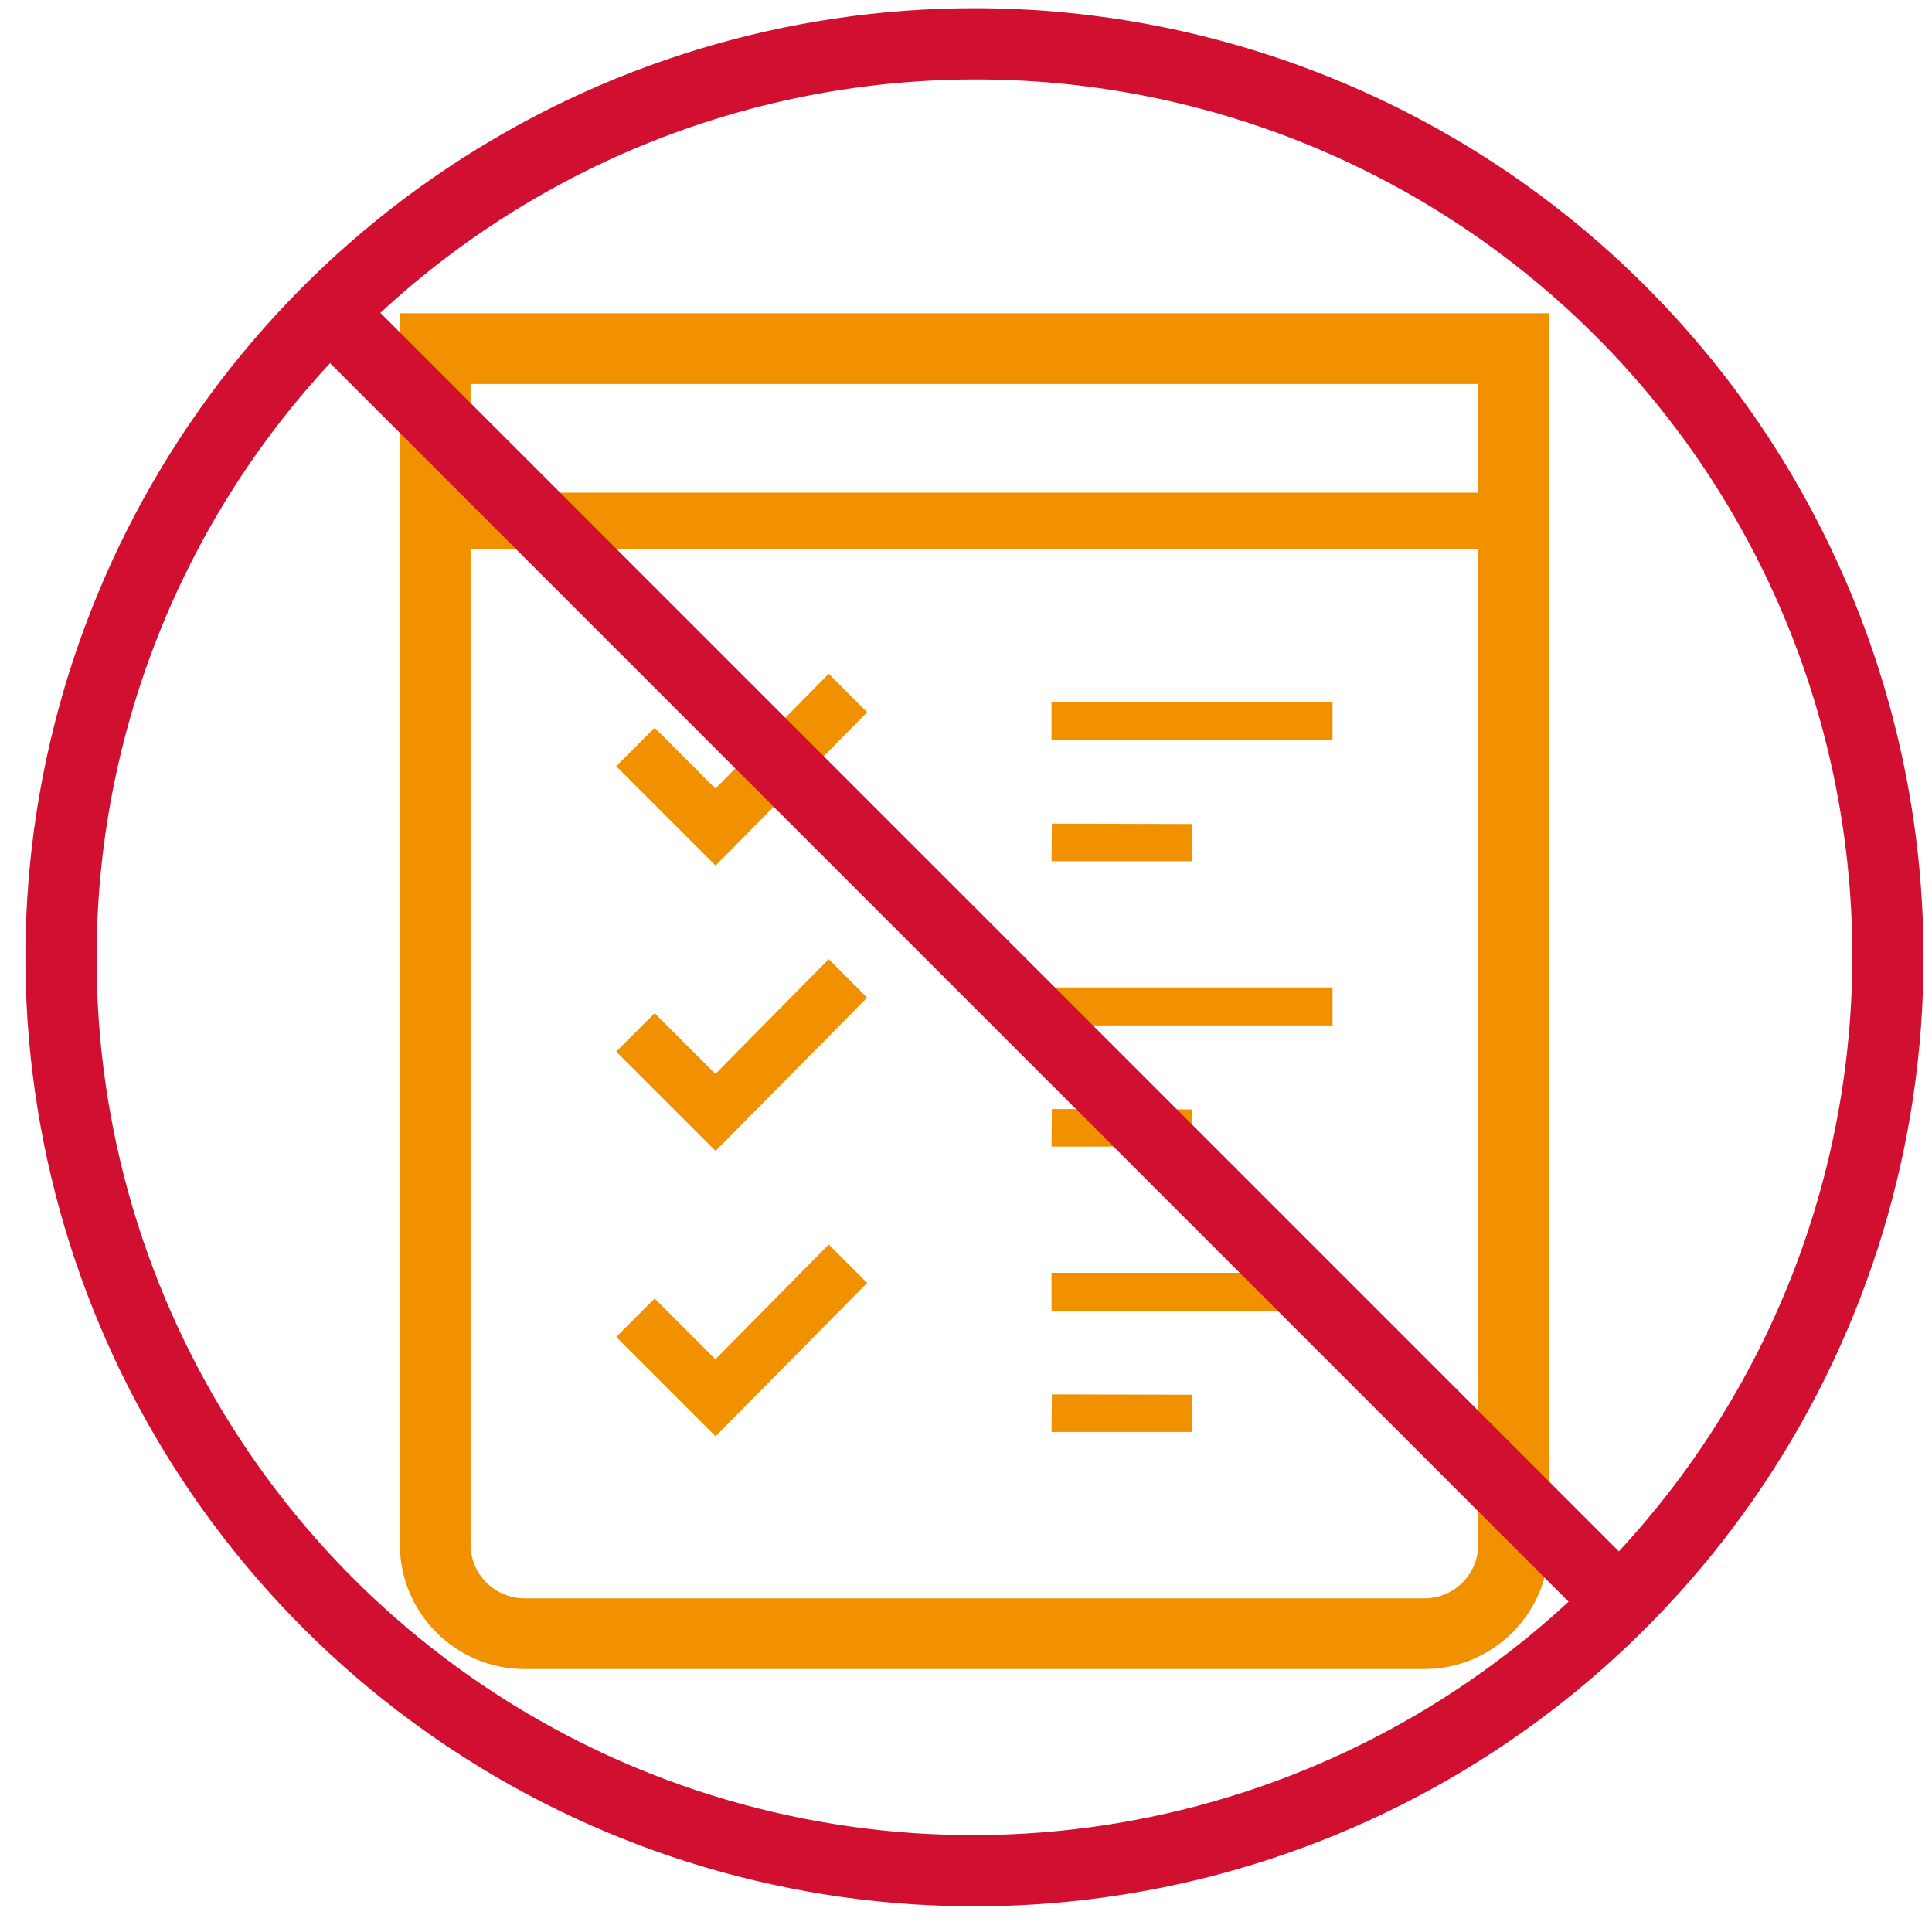 <svg width="57" height="57" viewBox="0 0 57 57" fill="none" xmlns="http://www.w3.org/2000/svg">
<g clip-path="url(#clip0_8971_53687)">
<g clip-path="url(#clip1_8971_53687)">
<path d="M43.614 9.242H13.883H11.797V11.328V45.564C11.797 47.592 13.447 49.242 15.475 49.242H42.022C44.05 49.242 45.7 47.592 45.7 45.564V11.328V9.242H43.614ZM13.883 14.534V11.328H43.614V14.534H13.883ZM42.022 47.156H15.475C14.596 47.156 13.883 46.443 13.883 45.564V16.204H43.614V45.564C43.614 46.443 42.902 47.156 42.022 47.156Z" fill="#F29100"/>
<path d="M21.113 23.259L21.107 23.265L19.314 21.472L18.209 22.577L18.187 22.599V22.6L18.18 22.607L21.111 25.537L25.584 21.014L24.45 19.879L21.113 23.259Z" fill="#F29100"/>
<path d="M31.023 21.818V21.822V21.832H39.314V20.714H31.023V21.818Z" fill="#F29100"/>
<path d="M31.023 30.237V30.241V30.252H39.314V29.133H31.023V30.237Z" fill="#F29100"/>
<path d="M21.107 40.103L19.34 38.336L19.322 38.317L19.314 38.31L18.19 39.435L18.187 39.437L18.18 39.445L21.111 42.375L25.584 37.852L24.45 36.717L21.107 40.103Z" fill="#F29100"/>
<path d="M35.169 24.311L31.034 24.301L31.023 25.409H35.158L35.169 24.311Z" fill="#F29100"/>
<path d="M24.457 28.305L24.45 28.298L21.147 31.643L21.107 31.684L19.331 29.908L19.322 29.898L19.314 29.891L18.201 31.004L18.187 31.018L18.18 31.026L21.111 33.956L25.545 29.472L25.577 29.44L25.584 29.433L24.46 28.308L24.457 28.305Z" fill="#F29100"/>
<path d="M35.169 32.73L31.034 32.72L31.023 33.828H35.158L35.169 32.73Z" fill="#F29100"/>
<path d="M31.034 37.552V37.552H31.023V38.656V38.66V38.671H39.314V37.552H31.094L31.034 37.552Z" fill="#F29100"/>
<path d="M31.023 42.247H35.158L35.169 41.149L31.034 41.139L31.023 42.247Z" fill="#F29100"/>
</g>
<path d="M28.75 0.242C23.212 0.242 17.799 1.884 13.194 4.961C8.589 8.038 5.001 12.411 2.881 17.527C0.762 22.643 0.208 28.273 1.288 33.705C2.368 39.136 5.035 44.125 8.951 48.041C12.867 51.957 17.856 54.624 23.288 55.704C28.719 56.785 34.349 56.23 39.465 54.111C44.581 51.992 48.955 48.403 52.031 43.798C55.108 39.194 56.75 33.78 56.75 28.242C56.75 20.816 53.8 13.694 48.549 8.443C43.298 3.192 36.176 0.242 28.75 0.242V0.242ZM2.85 28.242C2.853 21.74 5.313 15.479 9.738 10.714L46.278 47.254C42.585 50.675 37.975 52.943 33.011 53.781C28.048 54.619 22.948 53.99 18.337 51.972C13.726 49.953 9.805 46.633 7.054 42.417C4.302 38.202 2.842 33.276 2.85 28.242ZM47.762 45.77L11.222 9.23C16.127 4.686 22.602 2.22 29.287 2.348C35.972 2.475 42.348 5.188 47.076 9.916C51.804 14.644 54.517 21.02 54.645 27.705C54.773 34.39 52.306 40.865 47.762 45.77Z" fill="#D00F31"/>
</g>
<defs>
<clipPath id="clip0_8971_53687">
<rect width="56" height="56" fill="white" transform="translate(0.75 0.242)"/>
</clipPath>
<clipPath id="clip1_8971_53687">
<rect width="40" height="40" fill="white" transform="translate(8.75 9.242)"/>
</clipPath>
</defs>
</svg>
